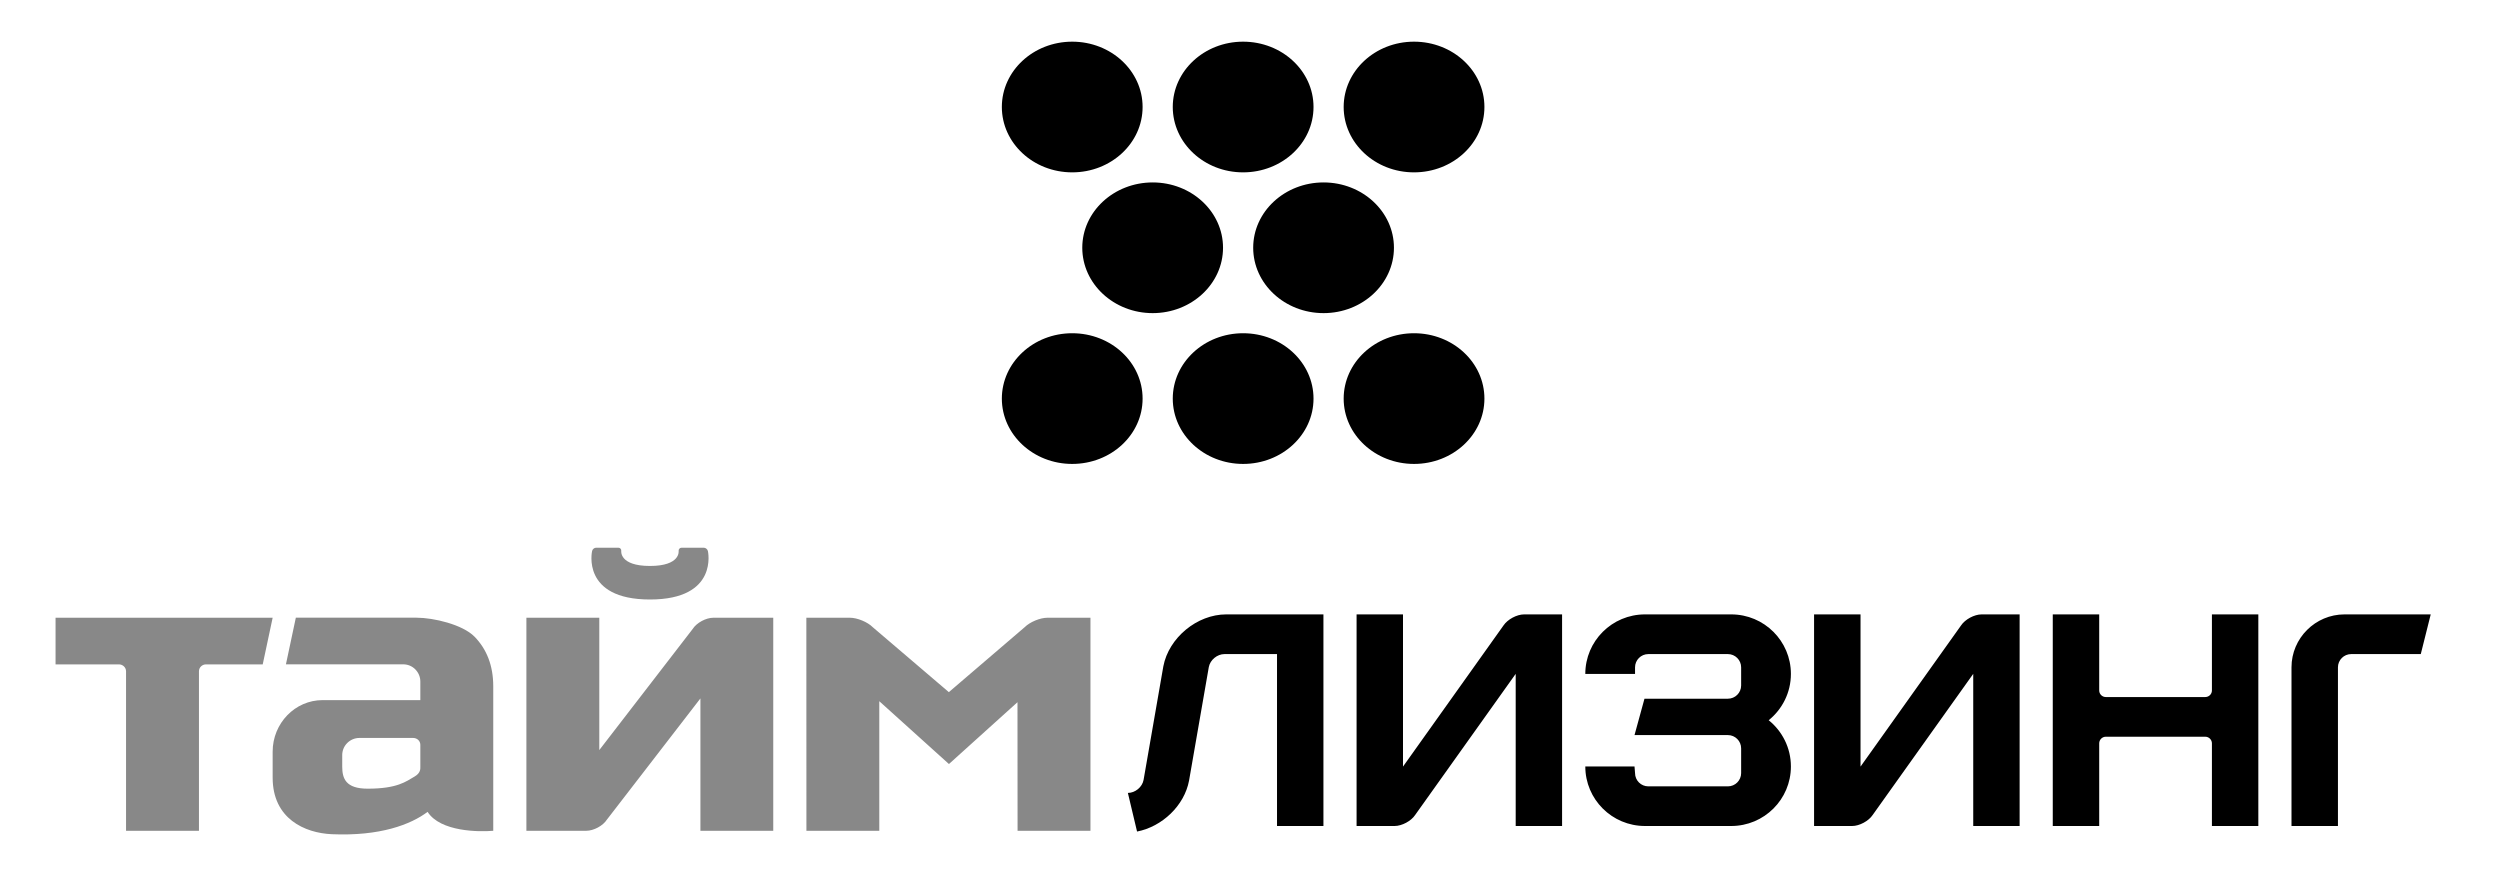 <svg width="180" height="64" viewBox="0 0 180 64" fill="none" xmlns="http://www.w3.org/2000/svg">
<path fill-rule="evenodd" clip-rule="evenodd" d="M88.058 17.837C88.058 20.433 85.791 22.545 82.993 22.545C80.195 22.545 77.924 20.433 77.924 17.837C77.924 15.241 80.195 13.135 82.993 13.135C85.791 13.135 88.058 15.241 88.058 17.837Z" fill="black"/>
<path fill-rule="evenodd" clip-rule="evenodd" d="M100.364 17.837C100.364 20.433 98.093 22.545 95.297 22.545C92.498 22.545 90.23 20.433 90.23 17.837C90.23 15.241 92.498 13.135 95.297 13.135C98.093 13.135 100.364 15.241 100.364 17.837Z" fill="black"/>
<path fill-rule="evenodd" clip-rule="evenodd" d="M82.267 28.701C82.267 31.297 80.003 33.403 77.197 33.403C74.404 33.403 72.133 31.297 72.133 28.701C72.133 26.099 74.404 23.993 77.197 23.993C80.003 23.993 82.267 26.099 82.267 28.701Z" fill="black"/>
<path fill-rule="evenodd" clip-rule="evenodd" d="M94.573 28.701C94.573 31.297 92.306 33.403 89.504 33.403C86.709 33.403 84.439 31.297 84.439 28.701C84.439 26.099 86.709 23.993 89.504 23.993C92.306 23.993 94.573 26.099 94.573 28.701Z" fill="black"/>
<path fill-rule="evenodd" clip-rule="evenodd" d="M106.878 28.701C106.878 31.297 104.611 33.403 101.81 33.403C99.015 33.403 96.744 31.297 96.744 28.701C96.744 26.099 99.015 23.993 101.81 23.993C104.611 23.993 106.878 26.099 106.878 28.701Z" fill="black"/>
<path fill-rule="evenodd" clip-rule="evenodd" d="M82.267 7.702C82.267 10.304 79.999 12.41 77.2 12.41C74.401 12.41 72.133 10.304 72.133 7.702C72.133 5.106 74.401 3 77.2 3C79.999 3 82.267 5.106 82.267 7.702Z" fill="black"/>
<path fill-rule="evenodd" clip-rule="evenodd" d="M94.573 7.702C94.573 10.304 92.305 12.41 89.502 12.41C86.707 12.41 84.439 10.304 84.439 7.702C84.439 5.106 86.707 3 89.502 3C92.305 3 94.573 5.106 94.573 7.702Z" fill="black"/>
<path fill-rule="evenodd" clip-rule="evenodd" d="M106.878 7.702C106.878 10.304 104.611 12.41 101.808 12.41C99.012 12.41 96.744 10.304 96.744 7.702C96.744 5.106 99.012 3 101.808 3C104.611 3 106.878 5.106 106.878 7.702Z" fill="black"/>
<path fill-rule="evenodd" clip-rule="evenodd" d="M75.416 44.477C74.885 44.477 74.148 44.785 73.775 45.159L68.317 49.834L62.839 45.159C62.47 44.785 61.724 44.477 61.194 44.477H58.057L58.062 59.816H63.309V50.487L68.324 55.01L73.259 50.558L73.265 59.816H78.513V44.477H75.416ZM49.877 45.28C50.162 44.834 50.833 44.477 51.367 44.477H55.674V59.816H50.43V50.287L43.697 59.013C43.413 59.46 42.742 59.816 42.21 59.816H37.9V44.477H43.149V54.006L49.877 45.28ZM46.797 43.164C51.764 43.164 50.969 39.676 50.969 39.676C50.94 39.545 50.806 39.435 50.671 39.435H49.072C48.942 39.435 48.846 39.549 48.862 39.679C48.862 39.679 49.005 40.749 46.797 40.749C44.592 40.749 44.73 39.679 44.73 39.679C44.749 39.549 44.655 39.435 44.525 39.435H42.921C42.785 39.435 42.657 39.545 42.631 39.676C42.631 39.676 41.829 43.164 46.797 43.164ZM29.843 55.915C29.237 56.264 28.615 56.785 26.474 56.785C24.885 56.785 24.64 56.049 24.64 55.187V54.365C24.64 53.683 25.201 53.132 25.879 53.132H29.749C30.032 53.132 30.264 53.349 30.264 53.623V55.21C30.264 55.348 30.294 55.656 29.843 55.915ZM34.168 45.843C33.302 44.961 31.206 44.474 29.996 44.474H21.3L20.587 47.831H29.025C29.361 47.831 29.675 47.961 29.91 48.202C30.136 48.436 30.264 48.743 30.264 49.066V50.408H23.231C21.243 50.408 19.631 52.074 19.631 54.119V55.99C19.631 58.953 21.948 59.977 23.891 60.063C27.369 60.213 29.575 59.366 30.786 58.454C31.711 59.895 34.495 59.906 35.514 59.816V49.413C35.514 47.913 35.036 46.732 34.168 45.843ZM9.075 59.816V48.33C9.075 48.056 8.841 47.835 8.562 47.835H4V44.477H19.631L18.916 47.835H14.835C14.553 47.835 14.325 48.056 14.325 48.33V59.816H9.075Z" fill="#888888"/>
<path fill-rule="evenodd" clip-rule="evenodd" d="M95.287 44.236V59.472H91.945V47.094H88.164C87.638 47.094 87.129 47.516 87.034 48.029L85.612 56.204C85.274 58.009 83.671 59.521 81.868 59.871L81.207 57.091C81.733 57.091 82.243 56.671 82.337 56.156L83.759 47.981C84.149 45.921 86.188 44.236 88.287 44.236H95.287ZM141.197 45.03C141.484 44.597 142.149 44.236 142.677 44.236H145.413V59.472H142.073V48.517L134.832 58.678C134.543 59.115 133.879 59.472 133.353 59.472H130.613V44.236H133.958V55.195L141.197 45.03ZM108.254 45.03C108.546 44.597 109.208 44.236 109.736 44.236H112.47V59.472H109.13V48.517L101.891 58.678C101.604 59.115 100.936 59.472 100.41 59.472H97.674V44.236H101.016V55.195L108.254 45.03ZM127.346 51.856C128.32 51.07 128.945 49.87 128.945 48.521C128.945 46.156 127.023 44.236 124.645 44.236H118.441C116.065 44.236 114.142 46.156 114.142 48.521H117.723V48.048C117.723 47.523 118.152 47.094 118.68 47.094H124.409C124.932 47.094 125.362 47.523 125.362 48.048V49.357C125.362 49.881 124.932 50.307 124.409 50.307H118.402L117.685 52.926H124.409C124.932 52.926 125.362 53.354 125.362 53.88V55.664C125.362 56.191 124.932 56.618 124.409 56.618H118.68C118.152 56.618 117.723 56.191 117.723 55.664L117.685 55.187H114.142C114.142 57.553 116.065 59.472 118.441 59.472H124.645C127.023 59.472 128.945 57.553 128.945 55.187C128.945 53.842 128.32 52.642 127.346 51.856ZM164.988 59.472H168.332V48.044C168.332 47.523 168.76 47.094 169.286 47.094H174.296L175.012 44.236H168.808C166.705 44.236 164.988 45.95 164.988 48.044V59.472ZM151.143 59.472V53.522C151.143 53.26 151.357 53.044 151.617 53.044H158.78C159.044 53.044 159.258 53.26 159.258 53.522V59.472H162.6V44.236H159.258V49.714C159.258 49.975 159.044 50.187 158.78 50.187H151.617C151.357 50.187 151.143 49.975 151.143 49.714V44.236H147.799V59.472H151.143Z" fill="black"/>
</svg>
